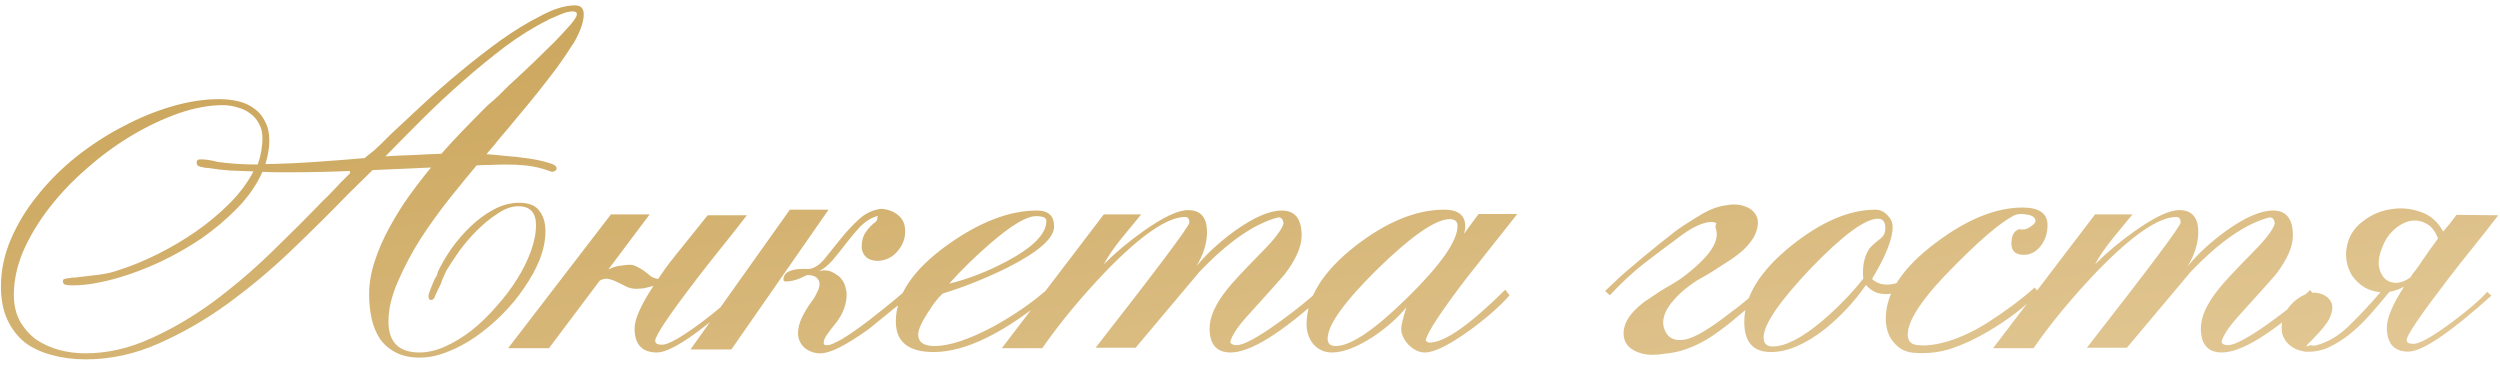 <?xml version="1.0" encoding="UTF-8"?> <svg xmlns="http://www.w3.org/2000/svg" width="279" height="41" viewBox="0 0 279 41" fill="none"> <path d="M64.377 1.608C64.377 1.448 64.313 1.352 64.185 1.32C64.089 1.288 63.993 1.272 63.897 1.272C63.513 1.272 63.065 1.384 62.553 1.608C62.041 1.832 61.593 2.024 61.209 2.184L61.161 2.232C59.593 3 57.993 3.992 56.361 5.208C54.761 6.424 53.161 7.736 51.561 9.144C49.993 10.52 48.473 11.944 47.001 13.416C45.561 14.856 44.233 16.2 43.017 17.448C43.977 17.384 45.001 17.336 46.089 17.304C47.209 17.24 48.265 17.192 49.257 17.16C49.993 16.328 50.745 15.512 51.513 14.712C52.313 13.88 53.129 13.048 53.961 12.216C54.057 12.12 54.201 11.976 54.393 11.784C54.617 11.592 54.841 11.4 55.065 11.208C55.225 11.048 55.417 10.872 55.641 10.68C55.865 10.456 56.073 10.248 56.265 10.056C56.361 9.96 56.521 9.8 56.745 9.576C57.001 9.352 57.177 9.192 57.273 9.096C58.041 8.392 58.841 7.64 59.673 6.84C60.505 6.04 61.273 5.288 61.977 4.584C62.681 3.848 63.257 3.224 63.705 2.712C64.153 2.168 64.377 1.8 64.377 1.608ZM39.033 19.08C36.921 19.176 34.825 19.224 32.745 19.224C32.201 19.224 31.625 19.224 31.017 19.224C30.409 19.224 29.833 19.208 29.289 19.176C28.649 20.616 27.721 21.96 26.505 23.208C25.289 24.456 23.945 25.592 22.473 26.616C21.001 27.608 19.449 28.488 17.817 29.256C16.217 29.992 14.697 30.568 13.257 30.984C12.393 31.24 11.513 31.448 10.617 31.608C9.753 31.768 8.905 31.848 8.073 31.848C7.881 31.848 7.657 31.832 7.401 31.8C7.145 31.768 7.017 31.624 7.017 31.368C7.017 31.24 7.081 31.16 7.209 31.128C7.369 31.096 7.529 31.064 7.689 31.032C7.785 31.032 7.849 31.032 7.881 31.032C7.913 31 7.961 30.984 8.025 30.984H8.217C8.281 30.984 8.361 30.984 8.457 30.984C8.553 30.952 8.633 30.936 8.697 30.936C9.529 30.84 10.329 30.744 11.097 30.648C11.897 30.552 12.681 30.36 13.449 30.072C14.761 29.656 16.153 29.08 17.625 28.344C19.097 27.608 20.505 26.776 21.849 25.848C23.225 24.888 24.473 23.848 25.593 22.728C26.745 21.576 27.641 20.376 28.281 19.128C27.417 19.096 26.553 19.064 25.689 19.032C24.825 18.968 24.009 18.872 23.241 18.744H23.049C22.825 18.712 22.585 18.664 22.329 18.6C22.073 18.536 21.945 18.392 21.945 18.168C21.945 17.912 22.073 17.784 22.329 17.784C22.969 17.784 23.625 17.88 24.297 18.072C25.673 18.264 27.161 18.36 28.761 18.36C29.113 17.368 29.289 16.376 29.289 15.384C29.289 14.776 29.161 14.248 28.905 13.8C28.649 13.32 28.313 12.936 27.897 12.648C27.481 12.328 27.001 12.104 26.457 11.976C25.945 11.816 25.417 11.736 24.873 11.736C23.337 11.736 21.689 12.04 19.929 12.648C18.201 13.256 16.473 14.072 14.745 15.096C13.017 16.12 11.353 17.336 9.753 18.744C8.153 20.12 6.745 21.592 5.529 23.16C4.313 24.728 3.337 26.344 2.601 28.008C1.897 29.672 1.545 31.304 1.545 32.904C1.545 34.024 1.769 35 2.217 35.832C2.697 36.664 3.305 37.352 4.041 37.896C4.809 38.408 5.657 38.792 6.585 39.048C7.545 39.304 8.521 39.432 9.513 39.432C11.945 39.432 14.361 38.888 16.761 37.8C19.193 36.712 21.545 35.336 23.817 33.672C26.089 31.976 28.249 30.136 30.297 28.152C32.377 26.136 34.297 24.216 36.057 22.392C36.377 22.104 36.697 21.784 37.017 21.432C37.369 21.08 37.673 20.76 37.929 20.472L39.081 19.32L39.033 19.08ZM65.145 1.608C65.145 2.44 64.761 3.528 63.993 4.872V4.824C63.481 5.656 62.889 6.536 62.217 7.464C61.545 8.36 60.841 9.272 60.105 10.2C59.369 11.128 58.633 12.024 57.897 12.888C57.193 13.752 56.537 14.536 55.929 15.24C55.769 15.432 55.609 15.624 55.449 15.816C55.321 16.008 55.177 16.184 55.017 16.344L54.297 17.208C54.841 17.24 55.545 17.304 56.409 17.4C57.305 17.464 58.169 17.56 59.001 17.688C59.865 17.816 60.601 17.976 61.209 18.168C61.817 18.328 62.121 18.536 62.121 18.792C62.121 18.92 62.057 19.016 61.929 19.08C61.833 19.144 61.721 19.176 61.593 19.176L60.585 18.84C59.913 18.648 59.241 18.52 58.569 18.456C57.897 18.392 57.193 18.36 56.457 18.36C55.945 18.36 55.401 18.376 54.825 18.408C54.281 18.408 53.737 18.424 53.193 18.456C52.329 19.48 51.321 20.712 50.169 22.152C49.049 23.56 47.977 25.048 46.953 26.616C45.961 28.184 45.113 29.784 44.409 31.416C43.705 33.016 43.353 34.504 43.353 35.88C43.353 38.184 44.505 39.336 46.809 39.336C47.737 39.336 48.697 39.112 49.689 38.664C50.681 38.216 51.657 37.624 52.617 36.888C53.577 36.12 54.489 35.24 55.353 34.248C56.249 33.256 57.017 32.248 57.657 31.224C58.329 30.168 58.857 29.112 59.241 28.056C59.625 27 59.817 26.024 59.817 25.128C59.817 23.72 59.161 23.016 57.849 23.016C57.113 23.016 56.345 23.288 55.545 23.832C54.745 24.344 53.977 24.968 53.241 25.704C52.505 26.44 51.833 27.224 51.225 28.056C50.649 28.888 50.185 29.592 49.833 30.168C49.737 30.36 49.625 30.6 49.497 30.888C49.369 31.176 49.273 31.432 49.209 31.656C49.177 31.72 49.129 31.816 49.065 31.944C49.033 32.04 48.985 32.136 48.921 32.232C48.825 32.424 48.729 32.632 48.633 32.856C48.537 33.048 48.489 33.176 48.489 33.24C48.425 33.304 48.361 33.368 48.297 33.432C48.233 33.464 48.169 33.48 48.105 33.48C47.913 33.48 47.817 33.336 47.817 33.048C47.817 32.888 47.897 32.616 48.057 32.232C48.217 31.816 48.377 31.432 48.537 31.08V31.128C48.569 31.096 48.585 31.064 48.585 31.032C48.585 31 48.601 30.968 48.633 30.936C48.697 30.872 48.745 30.776 48.777 30.648C48.809 30.52 48.841 30.408 48.873 30.312C49.257 29.512 49.753 28.664 50.361 27.768C51.001 26.872 51.721 26.04 52.521 25.272C53.321 24.504 54.169 23.88 55.065 23.4C55.993 22.888 56.953 22.632 57.945 22.632C59.033 22.632 59.785 22.936 60.201 23.544C60.649 24.12 60.873 24.872 60.873 25.8C60.873 26.792 60.665 27.832 60.249 28.92C59.833 29.976 59.257 31.032 58.521 32.088C57.817 33.144 56.985 34.152 56.025 35.112C55.097 36.04 54.105 36.872 53.049 37.608C52.025 38.312 50.969 38.872 49.881 39.288C48.825 39.704 47.817 39.912 46.857 39.912C45.801 39.912 44.905 39.72 44.169 39.336C43.433 38.952 42.841 38.44 42.393 37.8C41.977 37.16 41.673 36.424 41.481 35.592C41.289 34.728 41.193 33.816 41.193 32.856C41.193 31.64 41.401 30.408 41.817 29.16C42.233 27.88 42.777 26.632 43.449 25.416C44.121 24.168 44.857 22.984 45.657 21.864C46.489 20.712 47.305 19.656 48.105 18.696L41.577 18.984L38.937 21.576C36.985 23.592 34.873 25.688 32.601 27.864C30.329 30.04 27.945 32.04 25.449 33.864C22.985 35.656 20.409 37.144 17.721 38.328C15.065 39.512 12.345 40.104 9.561 40.104C8.217 40.104 6.969 39.944 5.817 39.624C4.665 39.336 3.657 38.872 2.793 38.232C1.961 37.56 1.305 36.712 0.825 35.688C0.345 34.664 0.105 33.416 0.105 31.944C0.105 30.184 0.473 28.44 1.209 26.712C1.945 24.984 2.937 23.352 4.185 21.816C5.433 20.248 6.873 18.808 8.505 17.496C10.169 16.184 11.897 15.064 13.689 14.136C15.481 13.176 17.305 12.424 19.161 11.88C21.017 11.336 22.777 11.064 24.441 11.064C25.209 11.064 25.929 11.144 26.601 11.304C27.273 11.464 27.865 11.736 28.377 12.12C28.889 12.472 29.289 12.952 29.577 13.56C29.897 14.136 30.057 14.856 30.057 15.72C30.057 16.456 29.913 17.32 29.625 18.312C31.449 18.28 33.289 18.2 35.145 18.072C37.033 17.944 38.889 17.8 40.713 17.64C40.841 17.512 40.969 17.4 41.097 17.304C41.225 17.208 41.369 17.096 41.529 16.968C41.593 16.904 41.657 16.856 41.721 16.824C41.785 16.76 41.849 16.696 41.913 16.632C42.169 16.408 42.425 16.168 42.681 15.912C42.969 15.624 43.273 15.32 43.593 15C44.617 14.04 45.801 12.936 47.145 11.688C48.489 10.44 49.897 9.208 51.369 7.992C52.873 6.744 54.377 5.576 55.881 4.488C57.417 3.4 58.857 2.52 60.201 1.848C61.705 1.016 63.033 0.6 64.185 0.6C64.825 0.6 65.145 0.936 65.145 1.608ZM83.347 24.024C82.419 25.24 81.475 26.44 80.515 27.624C79.555 28.808 78.611 30.008 77.683 31.224C74.643 35.192 73.123 37.464 73.123 38.04C73.123 38.328 73.379 38.472 73.891 38.472C74.563 38.472 75.987 37.672 78.163 36.072C80.083 34.632 81.395 33.496 82.099 32.664L82.579 33.096C77.939 37.256 74.851 39.336 73.315 39.336C71.651 39.336 70.819 38.44 70.819 36.648C70.819 35.624 71.523 34.04 72.931 31.896C72.515 32.024 72.131 32.12 71.779 32.184C71.427 32.216 71.171 32.232 71.011 32.232C70.627 32.232 70.259 32.152 69.907 31.992C69.555 31.8 69.203 31.624 68.851 31.464C68.531 31.304 68.211 31.192 67.891 31.128C67.571 31.064 67.251 31.128 66.931 31.32L61.267 38.856H56.707L68.179 23.928H72.499L67.891 30.072C68.275 29.88 68.643 29.752 68.995 29.688C69.379 29.624 69.779 29.576 70.195 29.544C70.547 29.544 70.851 29.624 71.107 29.784C71.395 29.912 71.667 30.072 71.923 30.264C72.179 30.456 72.419 30.648 72.643 30.84C72.899 31 73.171 31.096 73.459 31.128C73.619 30.872 73.859 30.52 74.179 30.072C74.339 29.816 74.819 29.192 75.619 28.2C76.419 27.208 77.539 25.816 78.979 24.024H83.347ZM81.62 39H77.06L88.148 23.4H92.468L81.62 39ZM93.86 31.08C94.084 31.336 94.244 31.64 94.34 31.992C94.436 32.312 94.484 32.6 94.484 32.856C94.484 33.912 94.116 34.936 93.38 35.928C92.932 36.472 92.564 36.952 92.276 37.368C91.988 37.784 91.876 38.136 91.94 38.424L92.132 38.52H92.372C92.628 38.52 93.156 38.296 93.956 37.848C94.756 37.368 95.748 36.68 96.932 35.784C97.956 34.984 98.82 34.296 99.524 33.72C100.228 33.144 100.788 32.664 101.204 32.28L101.78 32.856C100.212 34.072 99.028 35.016 98.228 35.688C97.428 36.328 96.996 36.68 96.932 36.744C95.716 37.608 94.644 38.28 93.716 38.76C92.82 39.208 92.1 39.432 91.556 39.432C90.884 39.432 90.292 39.224 89.78 38.808C89.3 38.36 89.06 37.816 89.06 37.176C89.06 36.632 89.204 36.056 89.492 35.448C89.78 34.84 90.148 34.232 90.596 33.624C90.82 33.336 91.012 33.016 91.172 32.664C91.364 32.312 91.46 31.992 91.46 31.704C91.46 31.416 91.348 31.176 91.124 30.984C90.932 30.792 90.58 30.696 90.068 30.696C89.876 30.792 89.636 30.904 89.348 31.032C89.06 31.16 88.772 31.256 88.484 31.32C88.196 31.384 87.94 31.416 87.716 31.416C87.524 31.416 87.428 31.336 87.428 31.176C87.428 31.048 87.46 30.92 87.524 30.792C87.588 30.632 87.716 30.488 87.908 30.36C88.132 30.232 88.42 30.136 88.772 30.072C89.156 30.008 89.668 29.992 90.308 30.024C90.916 29.928 91.492 29.544 92.036 28.872C92.612 28.168 93.204 27.432 93.812 26.664C94.452 25.864 95.14 25.128 95.876 24.456C96.612 23.784 97.444 23.4 98.372 23.304C99.14 23.368 99.764 23.608 100.244 24.024C100.756 24.44 101.012 25.016 101.012 25.752C101.044 26.584 100.756 27.352 100.148 28.056C99.572 28.728 98.836 29.08 97.94 29.112C97.396 29.112 96.964 28.968 96.644 28.68C96.324 28.36 96.164 27.976 96.164 27.528C96.164 26.888 96.308 26.36 96.596 25.944C96.884 25.496 97.284 25.08 97.796 24.696C97.892 24.504 97.94 24.408 97.94 24.408C97.876 24.344 97.876 24.28 97.94 24.216C98.004 24.152 97.988 24.12 97.892 24.12C97.22 24.312 96.596 24.696 96.02 25.272C95.476 25.848 94.948 26.472 94.436 27.144C93.924 27.816 93.412 28.456 92.9 29.064C92.388 29.64 91.876 30.04 91.364 30.264C91.972 30.104 92.5 30.152 92.948 30.408C93.428 30.664 93.732 30.888 93.86 31.08ZM102.471 37.32C102.471 38.184 103.079 38.616 104.295 38.616C105.959 38.616 108.167 37.88 110.919 36.408C113.223 35.128 115.175 33.784 116.775 32.376L117.207 32.904C112.087 37.16 107.751 39.288 104.199 39.288C101.383 39.288 99.975 38.152 99.975 35.88C99.975 32.936 101.895 30.088 105.735 27.336C109.319 24.776 112.647 23.496 115.719 23.496C116.999 23.496 117.639 24.088 117.639 25.272C117.639 26.584 115.895 28.12 112.407 29.88C110.007 31.064 107.607 32.024 105.207 32.76C104.727 33.176 104.167 33.896 103.527 34.92C102.823 36.008 102.471 36.808 102.471 37.32ZM116.775 24.648C116.775 24.296 116.391 24.12 115.623 24.12C114.567 24.12 112.855 25.144 110.487 27.192C108.823 28.632 107.303 30.12 105.927 31.656C108.039 31.144 110.183 30.312 112.359 29.16C115.303 27.592 116.775 26.088 116.775 24.648ZM123.182 23.928H127.358C125.982 25.592 125.246 26.488 125.15 26.616C124.318 27.64 123.662 28.6 123.182 29.496C124.494 28.184 125.966 26.952 127.598 25.8C129.806 24.232 131.47 23.448 132.59 23.448C133.998 23.448 134.702 24.264 134.702 25.896C134.702 27.144 134.302 28.424 133.502 29.736C134.622 28.36 136.062 27.032 137.822 25.752C139.934 24.248 141.678 23.496 143.054 23.496C144.526 23.496 145.262 24.424 145.262 26.28C145.262 27.528 144.622 28.984 143.342 30.648C143.022 31.032 141.79 32.408 139.646 34.776C138.238 36.28 137.454 37.416 137.294 38.184C137.39 38.408 137.63 38.52 138.014 38.52C138.782 38.52 140.35 37.672 142.718 35.976C144.702 34.536 146.19 33.336 147.182 32.376L147.662 32.952C142.958 37.208 139.518 39.336 137.342 39.336C135.774 39.336 134.99 38.44 134.99 36.648C134.99 35.368 135.646 33.912 136.958 32.28C137.47 31.608 138.734 30.248 140.75 28.2C142.222 26.728 143.054 25.64 143.246 24.936C143.182 24.488 143.006 24.264 142.718 24.264H142.622C139.966 24.968 137.038 27 133.838 30.36C131.47 33.176 129.102 35.992 126.734 38.808H122.27C129.246 29.88 132.734 25.224 132.734 24.84C132.734 24.424 132.574 24.216 132.254 24.216C130.302 24.216 127.39 26.2 123.518 30.168C120.67 33.144 118.27 36.04 116.318 38.856H111.806L123.182 23.928ZM165.012 23.88H169.332C167.444 26.28 165.556 28.664 163.668 31.032C160.788 34.808 159.268 37.128 159.108 37.992C159.236 38.152 159.38 38.232 159.54 38.232C161.204 38.232 164.02 36.264 167.988 32.328L168.468 32.952C167.444 34.136 165.972 35.432 164.052 36.84C161.748 38.504 160.068 39.336 159.012 39.336C158.372 39.336 157.764 39.048 157.188 38.472C156.644 37.896 156.372 37.288 156.372 36.648C156.372 36.328 156.564 35.544 156.948 34.296C156.02 35.448 154.772 36.552 153.204 37.608C151.412 38.76 149.892 39.336 148.644 39.336C147.812 39.336 147.124 39.032 146.58 38.424C146.068 37.784 145.812 37.048 145.812 36.216C145.812 33.208 147.636 30.28 151.284 27.432C154.772 24.744 158.068 23.4 161.172 23.4C162.74 23.4 163.524 24.024 163.524 25.272C163.524 25.528 163.476 25.8 163.38 26.088L165.012 23.88ZM148.164 37.8C148.164 38.344 148.468 38.616 149.076 38.616C150.74 38.616 153.412 36.808 157.092 33.192C160.804 29.544 162.66 26.888 162.66 25.224C162.66 24.712 162.372 24.456 161.796 24.456C160.228 24.456 157.556 26.296 153.78 29.976C150.036 33.656 148.164 36.264 148.164 37.8ZM185.705 39.48C184.553 39.672 183.609 39.624 182.873 39.336C182.137 39.08 181.641 38.68 181.385 38.136C181.129 37.56 181.129 36.904 181.385 36.168C181.673 35.432 182.265 34.696 183.161 33.96C183.417 33.736 183.753 33.496 184.169 33.24C184.585 32.952 185.017 32.664 185.465 32.376C185.945 32.088 186.409 31.816 186.857 31.56C187.337 31.272 187.737 31 188.057 30.744C189.529 29.592 190.521 28.6 191.033 27.768C191.577 26.936 191.721 26.152 191.465 25.416C191.433 25.32 191.433 25.24 191.465 25.176C191.497 25.112 191.513 25.064 191.513 25.032C191.545 24.968 191.545 24.92 191.513 24.888C191.481 24.856 191.385 24.824 191.225 24.792C190.745 24.728 190.153 24.856 189.449 25.176C188.777 25.464 187.913 26.024 186.857 26.856C185.897 27.56 184.793 28.392 183.545 29.352C182.297 30.312 181.001 31.512 179.657 32.952L179.129 32.472C179.769 31.864 180.345 31.32 180.857 30.84C181.401 30.36 181.945 29.896 182.489 29.448C183.033 28.968 183.609 28.488 184.217 28.008C184.825 27.496 185.545 26.92 186.377 26.28C186.953 25.8 187.577 25.352 188.249 24.936C188.953 24.488 189.577 24.104 190.121 23.784C190.985 23.304 191.801 23.016 192.569 22.92C193.369 22.76 194.073 22.792 194.681 23.016C195.289 23.208 195.721 23.544 195.977 24.024C196.233 24.472 196.249 25.048 196.025 25.752C195.833 26.424 195.337 27.144 194.537 27.912C194.185 28.232 193.753 28.568 193.241 28.92C192.761 29.24 192.265 29.56 191.753 29.88C191.273 30.2 190.809 30.488 190.361 30.744C189.913 31 189.577 31.192 189.353 31.32C187.977 32.216 186.937 33.176 186.233 34.2C185.561 35.224 185.433 36.152 185.849 36.984C186.233 37.784 186.969 38.088 188.057 37.896C189.145 37.672 190.777 36.712 192.953 35.016C193.433 34.664 193.817 34.376 194.105 34.152C194.425 33.896 194.697 33.672 194.921 33.48C195.177 33.288 195.385 33.112 195.545 32.952C195.705 32.792 195.881 32.6 196.073 32.376L196.745 32.904C195.401 34.088 194.217 35.096 193.193 35.928C192.201 36.728 191.289 37.384 190.457 37.896C189.625 38.376 188.825 38.744 188.057 39C187.321 39.256 186.537 39.416 185.705 39.48ZM213.907 31.224C213.619 31.608 213.219 31.944 212.707 32.232C212.227 32.488 211.715 32.664 211.171 32.76C210.627 32.856 210.099 32.84 209.587 32.712C209.075 32.552 208.627 32.248 208.243 31.8C206.931 33.688 205.395 35.336 203.635 36.744C201.459 38.44 199.459 39.288 197.635 39.288C195.651 39.288 194.659 38.168 194.659 35.928C194.659 33.08 196.403 30.248 199.891 27.432C203.251 24.744 206.387 23.4 209.299 23.4C209.811 23.4 210.259 23.608 210.643 24.024C211.027 24.408 211.219 24.84 211.219 25.32C211.219 26.664 210.451 28.6 208.915 31.128C209.107 31.32 209.363 31.48 209.683 31.608C210.035 31.736 210.419 31.784 210.835 31.752C211.251 31.72 211.699 31.608 212.179 31.416C212.659 31.192 213.123 30.808 213.571 30.264L213.907 31.224ZM207.907 30.408C207.907 29.384 208.131 28.52 208.579 27.816C208.739 27.56 209.171 27.16 209.875 26.616C210.099 26.424 210.243 26.232 210.307 26.04C210.371 25.848 210.403 25.656 210.403 25.464C210.403 24.76 210.131 24.408 209.587 24.408C208.147 24.408 205.651 26.248 202.099 29.928C198.579 33.64 196.819 36.216 196.819 37.656C196.819 38.328 197.155 38.664 197.827 38.664C199.267 38.664 201.123 37.704 203.395 35.784C204.227 35.08 205.011 34.344 205.747 33.576C206.515 32.808 207.251 31.976 207.955 31.08C207.923 30.952 207.907 30.728 207.907 30.408ZM213.768 39.384C212.744 39.352 211.928 38.952 211.32 38.184C210.744 37.512 210.456 36.632 210.456 35.544C210.456 32.696 212.312 29.88 216.024 27.096C219.512 24.472 222.744 23.16 225.72 23.16C227.576 23.16 228.504 23.816 228.504 25.128C228.504 25.96 228.28 26.696 227.832 27.336C227.288 28.072 226.632 28.44 225.864 28.44C224.936 28.44 224.472 28.024 224.472 27.192C224.472 26.36 224.728 25.832 225.24 25.608C225.272 25.576 225.416 25.576 225.672 25.608C225.96 25.64 226.28 25.528 226.632 25.272C226.984 25.048 227.16 24.84 227.16 24.648C227.16 24.456 227.064 24.296 226.872 24.168C226.68 24.04 226.408 23.96 226.056 23.928C225.736 23.864 225.416 23.864 225.096 23.928C224.68 24.024 223.912 24.504 222.792 25.368C221.672 26.232 220.2 27.576 218.376 29.4C214.728 33.016 212.904 35.656 212.904 37.32C212.904 38.12 213.336 38.52 214.2 38.52C215.064 38.616 216.184 38.456 217.56 38.04C218.936 37.592 220.296 36.952 221.64 36.12C223.752 34.776 225.56 33.432 227.064 32.088L227.544 32.664C226.744 33.464 225.864 34.232 224.904 34.968C223.976 35.672 222.968 36.344 221.88 36.984C220.536 37.784 219.208 38.408 217.896 38.856C216.584 39.304 215.208 39.48 213.768 39.384ZM233.807 23.928H237.983C236.607 25.592 235.871 26.488 235.775 26.616C234.943 27.64 234.287 28.6 233.807 29.496C235.119 28.184 236.591 26.952 238.223 25.8C240.431 24.232 242.095 23.448 243.215 23.448C244.623 23.448 245.327 24.264 245.327 25.896C245.327 27.144 244.927 28.424 244.127 29.736C245.247 28.36 246.687 27.032 248.447 25.752C250.559 24.248 252.303 23.496 253.679 23.496C255.151 23.496 255.887 24.424 255.887 26.28C255.887 27.528 255.247 28.984 253.967 30.648C253.647 31.032 252.415 32.408 250.271 34.776C248.863 36.28 248.079 37.416 247.919 38.184C248.015 38.408 248.255 38.52 248.639 38.52C249.407 38.52 250.975 37.672 253.343 35.976C255.327 34.536 256.815 33.336 257.807 32.376L258.287 32.952C253.583 37.208 250.143 39.336 247.967 39.336C246.399 39.336 245.615 38.44 245.615 36.648C245.615 35.368 246.271 33.912 247.583 32.28C248.095 31.608 249.359 30.248 251.375 28.2C252.847 26.728 253.679 25.64 253.871 24.936C253.807 24.488 253.631 24.264 253.343 24.264H253.247C250.591 24.968 247.663 27 244.463 30.36C242.095 33.176 239.727 35.992 237.359 38.808H232.895C239.871 29.88 243.359 25.224 243.359 24.84C243.359 24.424 243.199 24.216 242.879 24.216C240.927 24.216 238.015 26.2 234.143 30.168C231.295 33.144 228.895 36.04 226.943 38.856H222.431L233.807 23.928ZM278.805 24.024C277.877 25.24 276.933 26.44 275.973 27.624C275.013 28.808 274.069 30.008 273.141 31.224C270.101 35.192 268.581 37.432 268.581 37.944C268.581 38.232 268.837 38.376 269.349 38.376C270.021 38.376 271.445 37.576 273.621 35.976C275.541 34.536 276.853 33.4 277.557 32.568L278.037 33C273.397 37.16 270.309 39.24 268.773 39.24C267.173 39.24 266.373 38.344 266.373 36.552C266.373 35.496 267.013 33.976 268.293 31.992C267.781 32.28 267.237 32.472 266.661 32.568C265.957 33.432 265.237 34.28 264.501 35.112C263.765 35.944 262.997 36.68 262.197 37.32C261.429 37.928 260.629 38.424 259.797 38.808C258.965 39.16 258.101 39.304 257.205 39.24C256.661 39.144 256.213 38.984 255.861 38.76C255.509 38.536 255.237 38.28 255.045 37.992C254.853 37.704 254.725 37.4 254.661 37.08C254.629 36.728 254.629 36.408 254.661 36.12C254.693 35.64 254.837 35.192 255.093 34.776C255.349 34.36 255.653 33.992 256.005 33.672C256.357 33.352 256.741 33.096 257.157 32.904C257.605 32.712 258.037 32.632 258.453 32.664C259.029 32.728 259.493 32.936 259.845 33.288C260.197 33.64 260.341 34.056 260.277 34.536C260.213 35.016 260.037 35.48 259.749 35.928C259.461 36.344 259.141 36.744 258.789 37.128C258.469 37.48 258.165 37.8 257.877 38.088C257.589 38.344 257.429 38.536 257.397 38.664C257.461 38.664 257.525 38.648 257.589 38.616C257.685 38.552 257.797 38.52 257.925 38.52C257.957 38.552 258.021 38.568 258.117 38.568C258.245 38.568 258.325 38.568 258.357 38.568C259.701 38.248 260.965 37.512 262.149 36.36C263.365 35.176 264.533 33.928 265.653 32.616C264.981 32.552 264.373 32.36 263.829 32.04C263.285 31.688 262.837 31.256 262.485 30.744C262.165 30.232 261.957 29.656 261.861 29.016C261.765 28.344 261.829 27.656 262.053 26.952C262.341 26.024 262.933 25.24 263.829 24.6C264.725 23.928 265.717 23.512 266.805 23.352C267.925 23.16 269.029 23.256 270.117 23.64C271.205 23.992 272.053 24.728 272.661 25.848C272.885 25.56 273.125 25.272 273.381 24.984C273.637 24.664 273.893 24.328 274.149 23.976L278.805 24.024ZM269.637 30.072C269.765 29.912 270.021 29.544 270.405 28.968C270.789 28.392 271.349 27.608 272.085 26.616C271.733 25.72 271.253 25.144 270.645 24.888C270.069 24.6 269.461 24.536 268.821 24.696C268.213 24.856 267.637 25.192 267.093 25.704C266.549 26.216 266.149 26.824 265.893 27.528C265.573 28.264 265.429 28.936 265.461 29.544C265.525 30.12 265.717 30.6 266.037 30.984C266.357 31.336 266.773 31.528 267.285 31.56C267.829 31.592 268.405 31.384 269.013 30.936C269.109 30.776 269.205 30.632 269.301 30.504C269.397 30.376 269.509 30.232 269.637 30.072Z" fill="url(#paint0_linear_1507_6601)"></path> <defs> <linearGradient id="paint0_linear_1507_6601" x1="36.277" y1="5.007" x2="51.063" y2="90.027" gradientUnits="userSpaceOnUse"> <stop offset="0.028" stop-color="#CCA75E"></stop> <stop offset="1" stop-color="#E6CD9E"></stop> </linearGradient> </defs> </svg> 